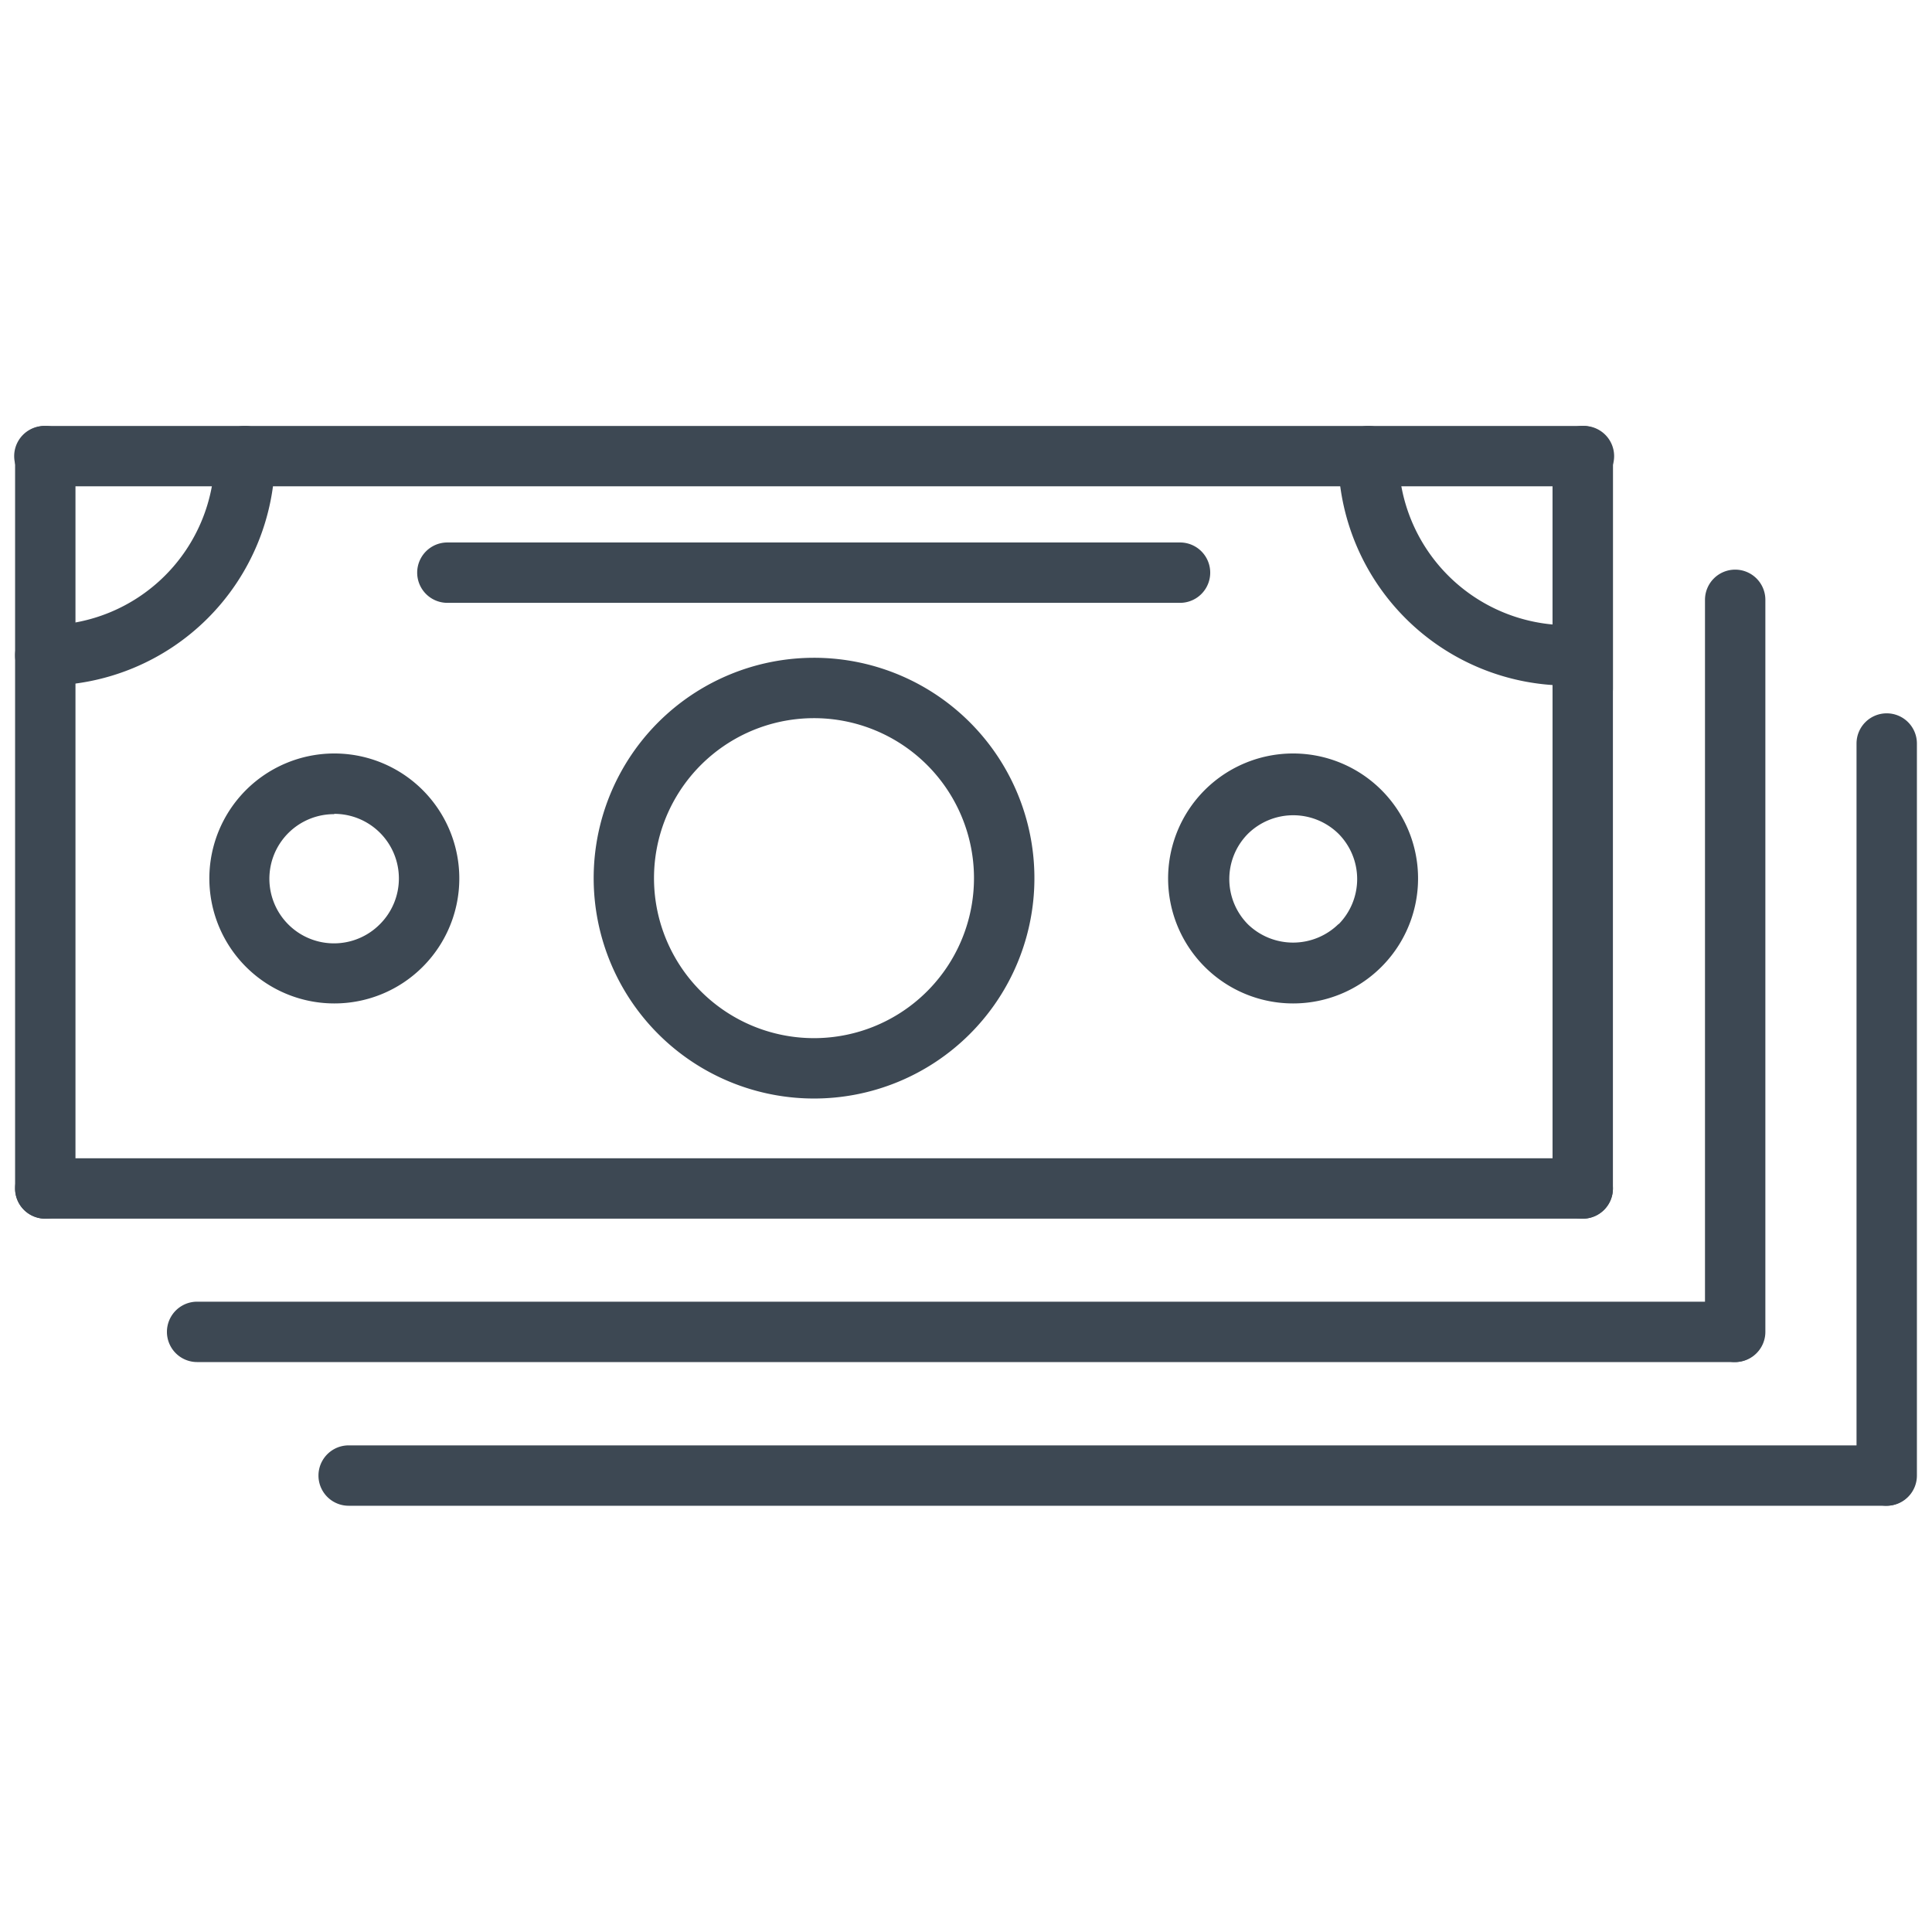<svg id="Layer_1" data-name="Layer 1" xmlns="http://www.w3.org/2000/svg" width="64" height="64" viewBox="0 0 64 64"><defs><style>.cls-1{fill:#fff;opacity:0;}.cls-2{fill:#3d4853;}</style></defs><title>dashboard-money</title><rect class="cls-1" width="64" height="64"/><path class="cls-2" d="M4532.21,469.88a1,1,0,0,1-1-1l0-24.25a1,1,0,0,1,1-1h0a1,1,0,0,1,1,1l0,24.25a1,1,0,0,1-1,1h0Z" transform="translate(-4474.73 -424.76)"/><path class="cls-2" d="M4532.19,469.88h-50.93a1,1,0,0,1,0-2h50.93A1,1,0,0,1,4532.19,469.88Z" transform="translate(-4474.73 -424.76)"/><path class="cls-2" d="M4537.23,474.64a1,1,0,0,1-1-1l0-24.25a1,1,0,0,1,1-1h0a1,1,0,0,1,1,1l0,24.25a1,1,0,0,1-1,1h0Z" transform="translate(-4474.73 -424.76)"/><path class="cls-2" d="M4537.21,474.64h-50.93a1,1,0,0,1,0-2h50.93A1,1,0,0,1,4537.21,474.64Z" transform="translate(-4474.73 -424.76)"/><path class="cls-2" d="M4527.2,440.87h-51a1,1,0,0,1,0-2h51A1,1,0,0,1,4527.2,440.87Z" transform="translate(-4474.73 -424.76)"/><path class="cls-2" d="M4476.23,465.13a1,1,0,0,1-1-1V439.87a1,1,0,0,1,2,0v24.25A1,1,0,0,1,4476.23,465.13Z" transform="translate(-4474.73 -424.76)"/><path class="cls-2" d="M4527.16,465.13a1,1,0,0,1-1-1l0-24.25a1,1,0,0,1,1-1h0a1,1,0,0,1,1,1l0,24.25a1,1,0,0,1-1,1h0Z" transform="translate(-4474.73 -424.76)"/><path class="cls-2" d="M4527.16,448.58h0a1,1,0,0,1-1-1l0-7.71a1,1,0,0,1,1-1h0a1,1,0,0,1,1,1l0,7.71A1,1,0,0,1,4527.16,448.58Z" transform="translate(-4474.73 -424.76)"/><path class="cls-2" d="M4527.16,465.13h-50.93a1,1,0,0,1,0-2h50.93A1,1,0,0,1,4527.16,465.13Z" transform="translate(-4474.73 -424.76)"/><path class="cls-2" d="M4513.82,444.73h-24.27a1,1,0,0,1,0-2h24.27A1,1,0,0,1,4513.82,444.73Z" transform="translate(-4474.73 -424.76)"/><path class="cls-2" d="M4485.8,458a4.14,4.14,0,1,1,2.93-1.21h0A4.13,4.13,0,0,1,4485.8,458Zm2.22-1.92h0Zm-2.22-4.35a2.14,2.14,0,1,0,1.51,3.65h0A2.14,2.14,0,0,0,4485.8,451.72Z" transform="translate(-4474.73 -424.76)"/><path class="cls-2" d="M4517.56,458a4.14,4.14,0,1,1,2.93-1.21A4.13,4.13,0,0,1,4517.56,458Zm1.51-2.62,0.71,0.71-0.71-.71a2.13,2.13,0,0,0,0-3,2.14,2.14,0,0,0-3,0,2.13,2.13,0,0,0,0,3A2.15,2.15,0,0,0,4519.08,455.36Z" transform="translate(-4474.73 -424.76)"/><path class="cls-2" d="M4501.68,461.15a7.3,7.3,0,1,1,5.17-2.13h0A7.3,7.3,0,0,1,4501.68,461.15Zm0-12.6a5.3,5.3,0,1,0,3.76,1.55A5.3,5.3,0,0,0,4501.68,448.55Zm4.46,9.76h0Z" transform="translate(-4474.73 -424.76)"/><path class="cls-2" d="M4476.23,447.47a1,1,0,0,1,0-2,5.61,5.61,0,0,0,5.61-5.6,1,1,0,0,1,2,0A7.61,7.61,0,0,1,4476.23,447.47Z" transform="translate(-4474.73 -424.76)"/><path class="cls-2" d="M4526.67,447.47a7.61,7.61,0,0,1-7.61-7.6,1,1,0,0,1,2,0,5.61,5.61,0,0,0,5.61,5.6A1,1,0,0,1,4526.67,447.47Z" transform="translate(-4474.73 -424.76)"/></svg>
